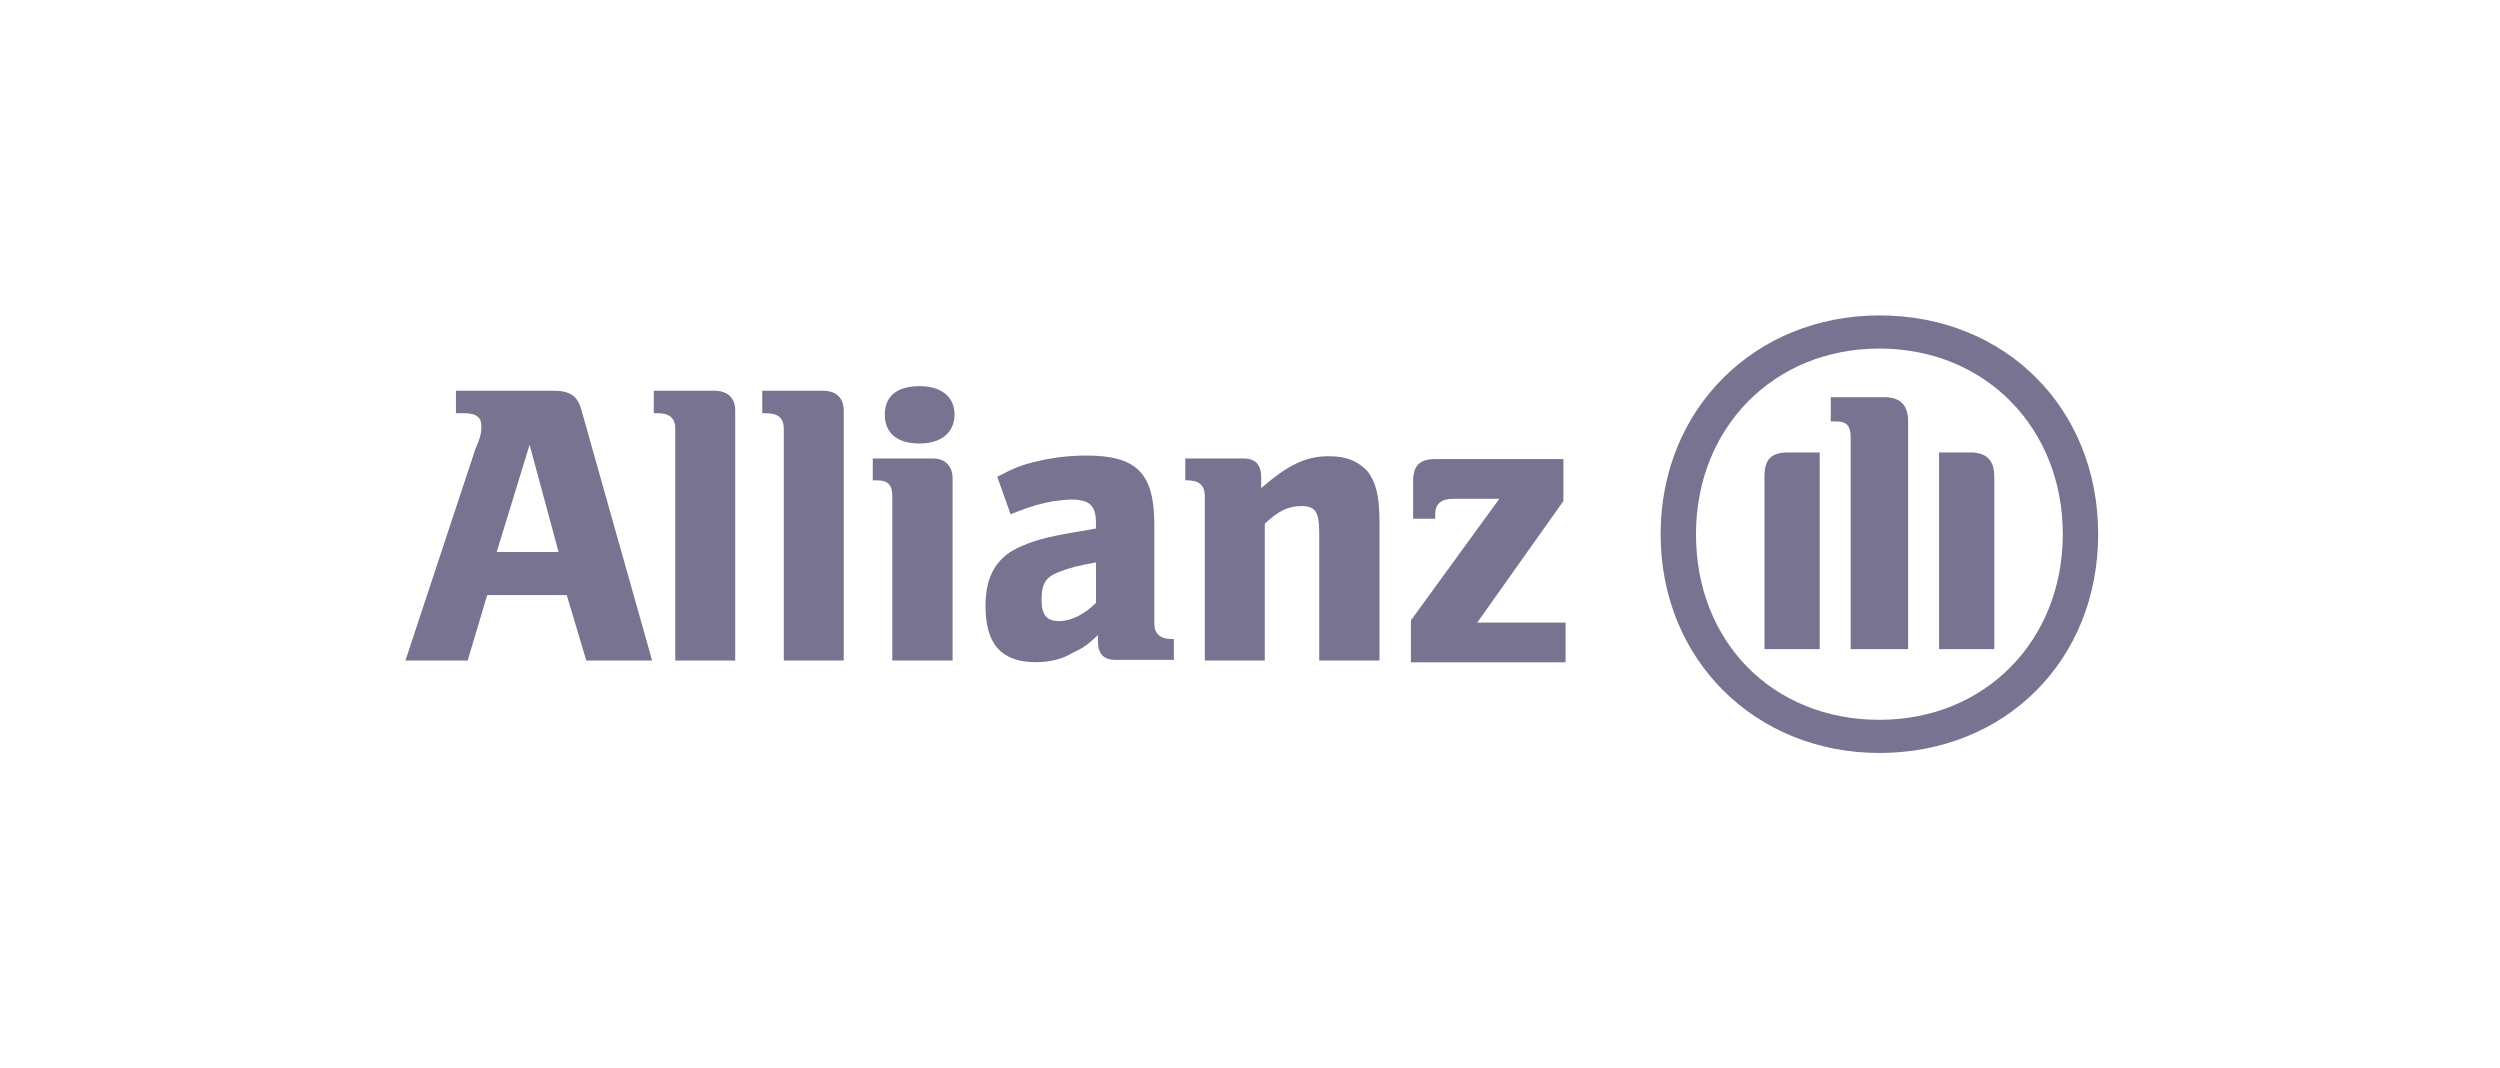 <svg width="117" height="50" viewBox="0 0 117 50" fill="none" xmlns="http://www.w3.org/2000/svg">
<path d="M26.142 25.835H23.244L24.785 20.817L26.142 25.835ZM21.887 30.913L22.802 27.848H26.523L27.439 30.913H30.519L27.24 19.292C27.057 18.529 26.691 18.285 25.883 18.285H21.338V19.338H21.704C22.253 19.338 22.528 19.505 22.528 19.932C22.528 20.192 22.528 20.375 22.253 21L18.974 30.913" fill="#787391"/>
<path d="M34.408 30.913V19.216C34.408 18.605 34.042 18.285 33.417 18.285H30.596V19.338H30.779C31.328 19.338 31.602 19.566 31.602 20.054V30.913M39.487 30.913V19.216C39.487 18.605 39.121 18.285 38.496 18.285H35.674V19.338H35.857C36.406 19.338 36.681 19.566 36.681 20.054V30.913" fill="#787391"/>
<path d="M44.673 19.399C44.673 18.56 44.032 18.072 43.041 18.072C41.958 18.072 41.409 18.56 41.409 19.399C41.409 20.253 41.958 20.756 43.041 20.756C44.032 20.756 44.673 20.253 44.673 19.399ZM44.581 30.913V22.388C44.581 21.793 44.215 21.457 43.666 21.457H40.845V22.479H41.028C41.577 22.479 41.76 22.708 41.76 23.227V30.913M51.292 26.323V28.214C50.743 28.763 50.117 29.068 49.568 29.068C49.019 29.068 48.745 28.809 48.745 28.092C48.745 27.314 48.928 27.009 49.568 26.765C50.026 26.582 50.483 26.46 51.292 26.323ZM47.296 24.066L47.57 23.959C48.303 23.669 48.745 23.562 49.294 23.455C49.568 23.425 49.934 23.379 50.117 23.379C51.032 23.379 51.292 23.684 51.292 24.508V24.736C50.026 24.95 49.66 25.011 48.928 25.179C48.562 25.27 48.196 25.392 47.845 25.545C46.671 26.018 46.121 26.918 46.121 28.351C46.121 30.136 46.854 30.99 48.486 30.99C49.126 30.99 49.751 30.837 50.209 30.547C50.666 30.334 50.849 30.227 51.383 29.724V30.014C51.383 30.608 51.658 30.883 52.207 30.883H54.937V29.907H54.845C54.296 29.907 54.022 29.663 54.022 29.175V24.553C54.022 22.144 53.198 21.32 50.849 21.32C50.026 21.32 49.309 21.412 48.577 21.579C47.845 21.747 47.494 21.884 46.671 22.312M59.192 30.913V24.508C59.833 23.913 60.275 23.684 60.915 23.684C61.556 23.684 61.739 23.959 61.739 24.919V30.913H64.56V24.462C64.56 23.135 64.377 22.571 64.011 22.067C63.554 21.579 63.02 21.351 62.196 21.351C61.114 21.351 60.29 21.747 59.024 22.845V22.342C59.024 21.747 58.75 21.457 58.201 21.457H55.471V22.479H55.562C56.111 22.479 56.386 22.708 56.386 23.227V30.913" fill="#787391"/>
<path d="M73.27 29.137H69.133L73.167 23.449V21.484H67.168C66.444 21.484 66.134 21.794 66.134 22.518V24.276H67.168V24.069C67.168 23.552 67.479 23.345 67.996 23.345H70.168L66.031 29.033V30.998H73.27" fill="#787391"/>
<path d="M89.3 30.378V19.726C89.3 18.898 88.886 18.588 88.162 18.588H85.68V19.726H85.991C86.404 19.726 86.611 19.933 86.611 20.45V30.378H89.3ZM90.748 30.378H93.333V22.311C93.333 21.484 92.92 21.174 92.196 21.174H90.748V30.378ZM85.163 30.378V21.174H83.715C82.888 21.174 82.578 21.484 82.578 22.311V30.378H85.163ZM96.539 25C96.539 29.964 92.92 33.687 87.956 33.687C82.992 33.687 79.372 30.068 79.372 25C79.372 20.036 82.992 16.313 87.956 16.313C92.92 16.313 96.539 20.036 96.539 25ZM98.194 25C98.194 19.105 93.85 14.762 87.956 14.762C82.164 14.762 77.717 19.105 77.717 25C77.717 30.895 82.164 35.239 87.956 35.239C93.85 35.239 98.194 30.895 98.194 25Z" fill="#787391"/>
</svg>
